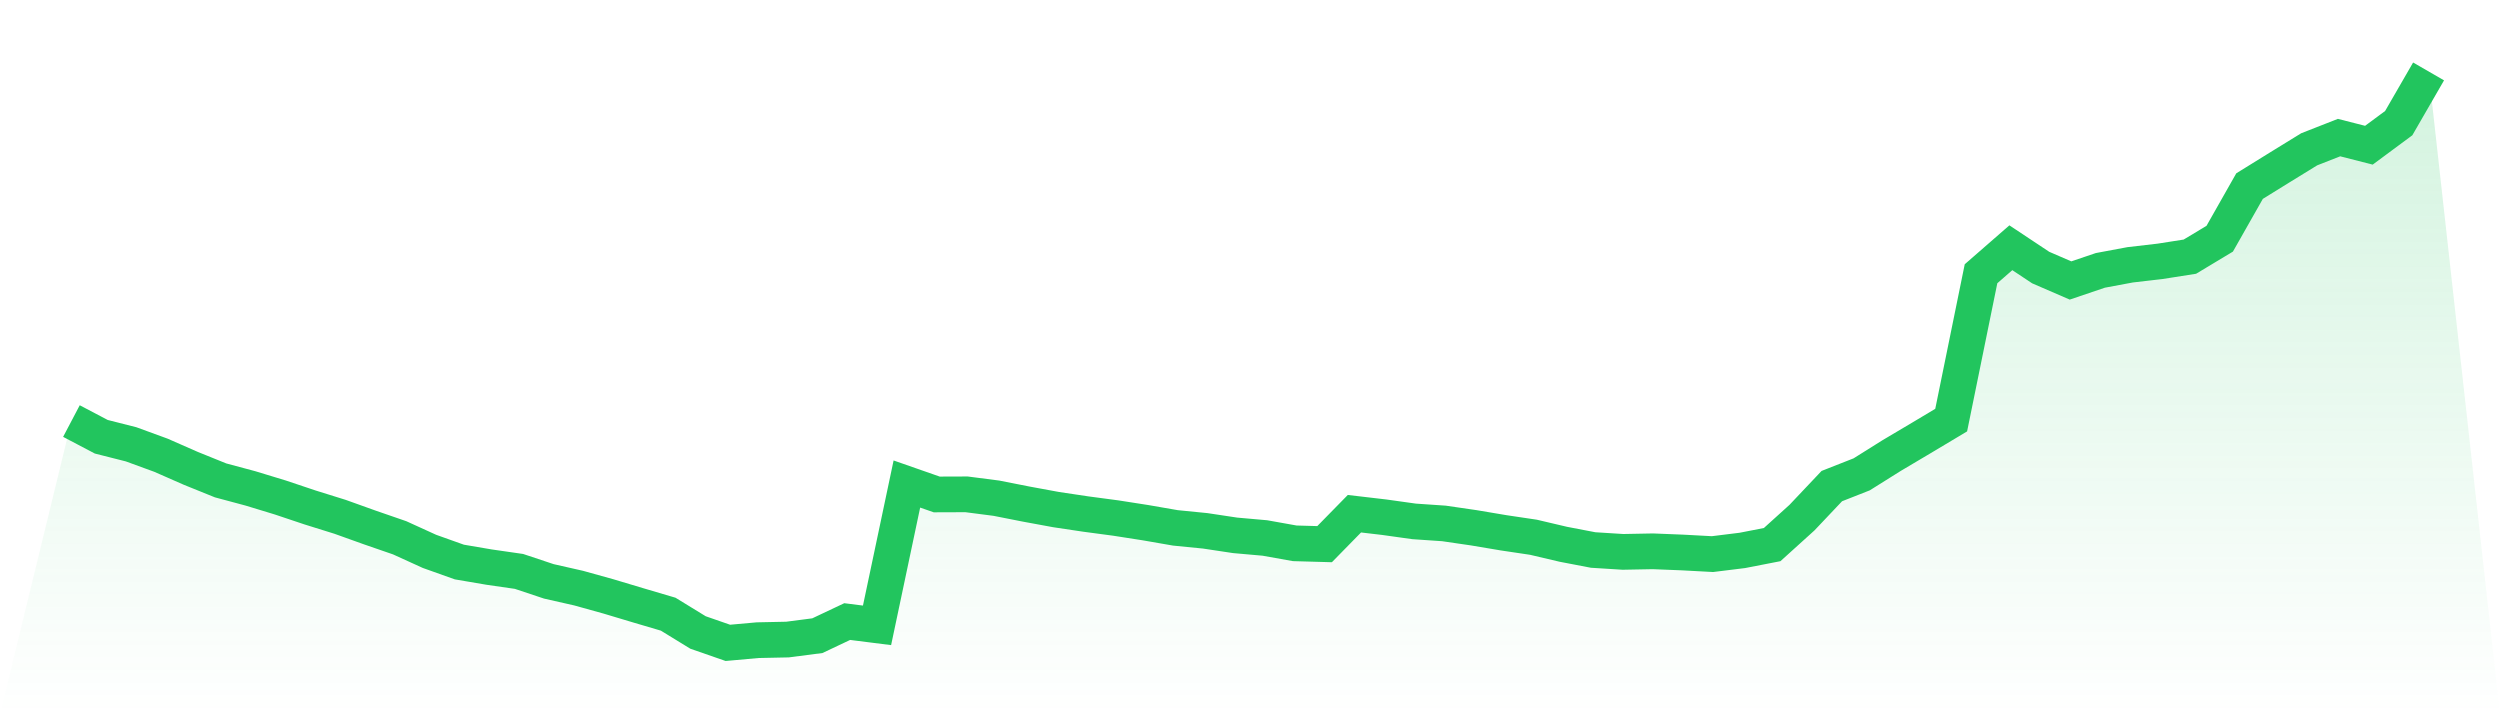 <svg viewBox="0 0 140 40" xmlns="http://www.w3.org/2000/svg">
<defs>
<linearGradient id="gradient" x1="0" x2="0" y1="0" y2="1">
<stop offset="0%" stop-color="#22c55e" stop-opacity="0.2"/>
<stop offset="100%" stop-color="#22c55e" stop-opacity="0"/>
</linearGradient>
</defs>
<path d="M4,23.579 L4,23.579 L5.671,24.458 L7.342,24.882 L9.013,25.493 L10.684,26.227 L12.354,26.902 L14.025,27.35 L15.696,27.859 L17.367,28.419 L19.038,28.94 L20.709,29.539 L22.38,30.116 L24.051,30.877 L25.722,31.473 L27.392,31.758 L29.063,31.999 L30.734,32.556 L32.405,32.935 L34.076,33.4 L35.747,33.901 L37.418,34.394 L39.089,35.419 L40.759,36 L42.43,35.85 L44.101,35.815 L45.772,35.598 L47.443,34.808 L49.114,35.019 L50.785,27.105 L52.456,27.689 L54.127,27.683 L55.797,27.899 L57.468,28.229 L59.139,28.537 L60.81,28.787 L62.481,29.01 L64.152,29.271 L65.823,29.561 L67.494,29.727 L69.165,29.979 L70.835,30.127 L72.506,30.426 L74.177,30.473 L75.848,28.768 L77.519,28.964 L79.19,29.198 L80.861,29.312 L82.532,29.556 L84.203,29.837 L85.873,30.086 L87.544,30.479 L89.215,30.8 L90.886,30.905 L92.557,30.873 L94.228,30.94 L95.899,31.03 L97.57,30.823 L99.24,30.498 L100.911,28.987 L102.582,27.221 L104.253,26.564 L105.924,25.516 L107.595,24.525 L109.266,23.526 L110.937,15.33 L112.608,13.874 L114.278,14.983 L115.949,15.707 L117.62,15.141 L119.291,14.829 L120.962,14.635 L122.633,14.373 L124.304,13.368 L125.975,10.422 L127.646,9.387 L129.316,8.36 L130.987,7.705 L132.658,8.132 L134.329,6.895 L136,4 L140,40 L0,40 z" fill="url(#gradient)"/>
<path d="M4,23.579 L4,23.579 L5.671,24.458 L7.342,24.882 L9.013,25.493 L10.684,26.227 L12.354,26.902 L14.025,27.35 L15.696,27.859 L17.367,28.419 L19.038,28.94 L20.709,29.539 L22.38,30.116 L24.051,30.877 L25.722,31.473 L27.392,31.758 L29.063,31.999 L30.734,32.556 L32.405,32.935 L34.076,33.4 L35.747,33.901 L37.418,34.394 L39.089,35.419 L40.759,36 L42.43,35.85 L44.101,35.815 L45.772,35.598 L47.443,34.808 L49.114,35.019 L50.785,27.105 L52.456,27.689 L54.127,27.683 L55.797,27.899 L57.468,28.229 L59.139,28.537 L60.81,28.787 L62.481,29.01 L64.152,29.271 L65.823,29.561 L67.494,29.727 L69.165,29.979 L70.835,30.127 L72.506,30.426 L74.177,30.473 L75.848,28.768 L77.519,28.964 L79.19,29.198 L80.861,29.312 L82.532,29.556 L84.203,29.837 L85.873,30.086 L87.544,30.479 L89.215,30.8 L90.886,30.905 L92.557,30.873 L94.228,30.94 L95.899,31.03 L97.57,30.823 L99.24,30.498 L100.911,28.987 L102.582,27.221 L104.253,26.564 L105.924,25.516 L107.595,24.525 L109.266,23.526 L110.937,15.33 L112.608,13.874 L114.278,14.983 L115.949,15.707 L117.62,15.141 L119.291,14.829 L120.962,14.635 L122.633,14.373 L124.304,13.368 L125.975,10.422 L127.646,9.387 L129.316,8.36 L130.987,7.705 L132.658,8.132 L134.329,6.895 L136,4" fill="none" stroke="#22c55e" stroke-width="2"/>
</svg>